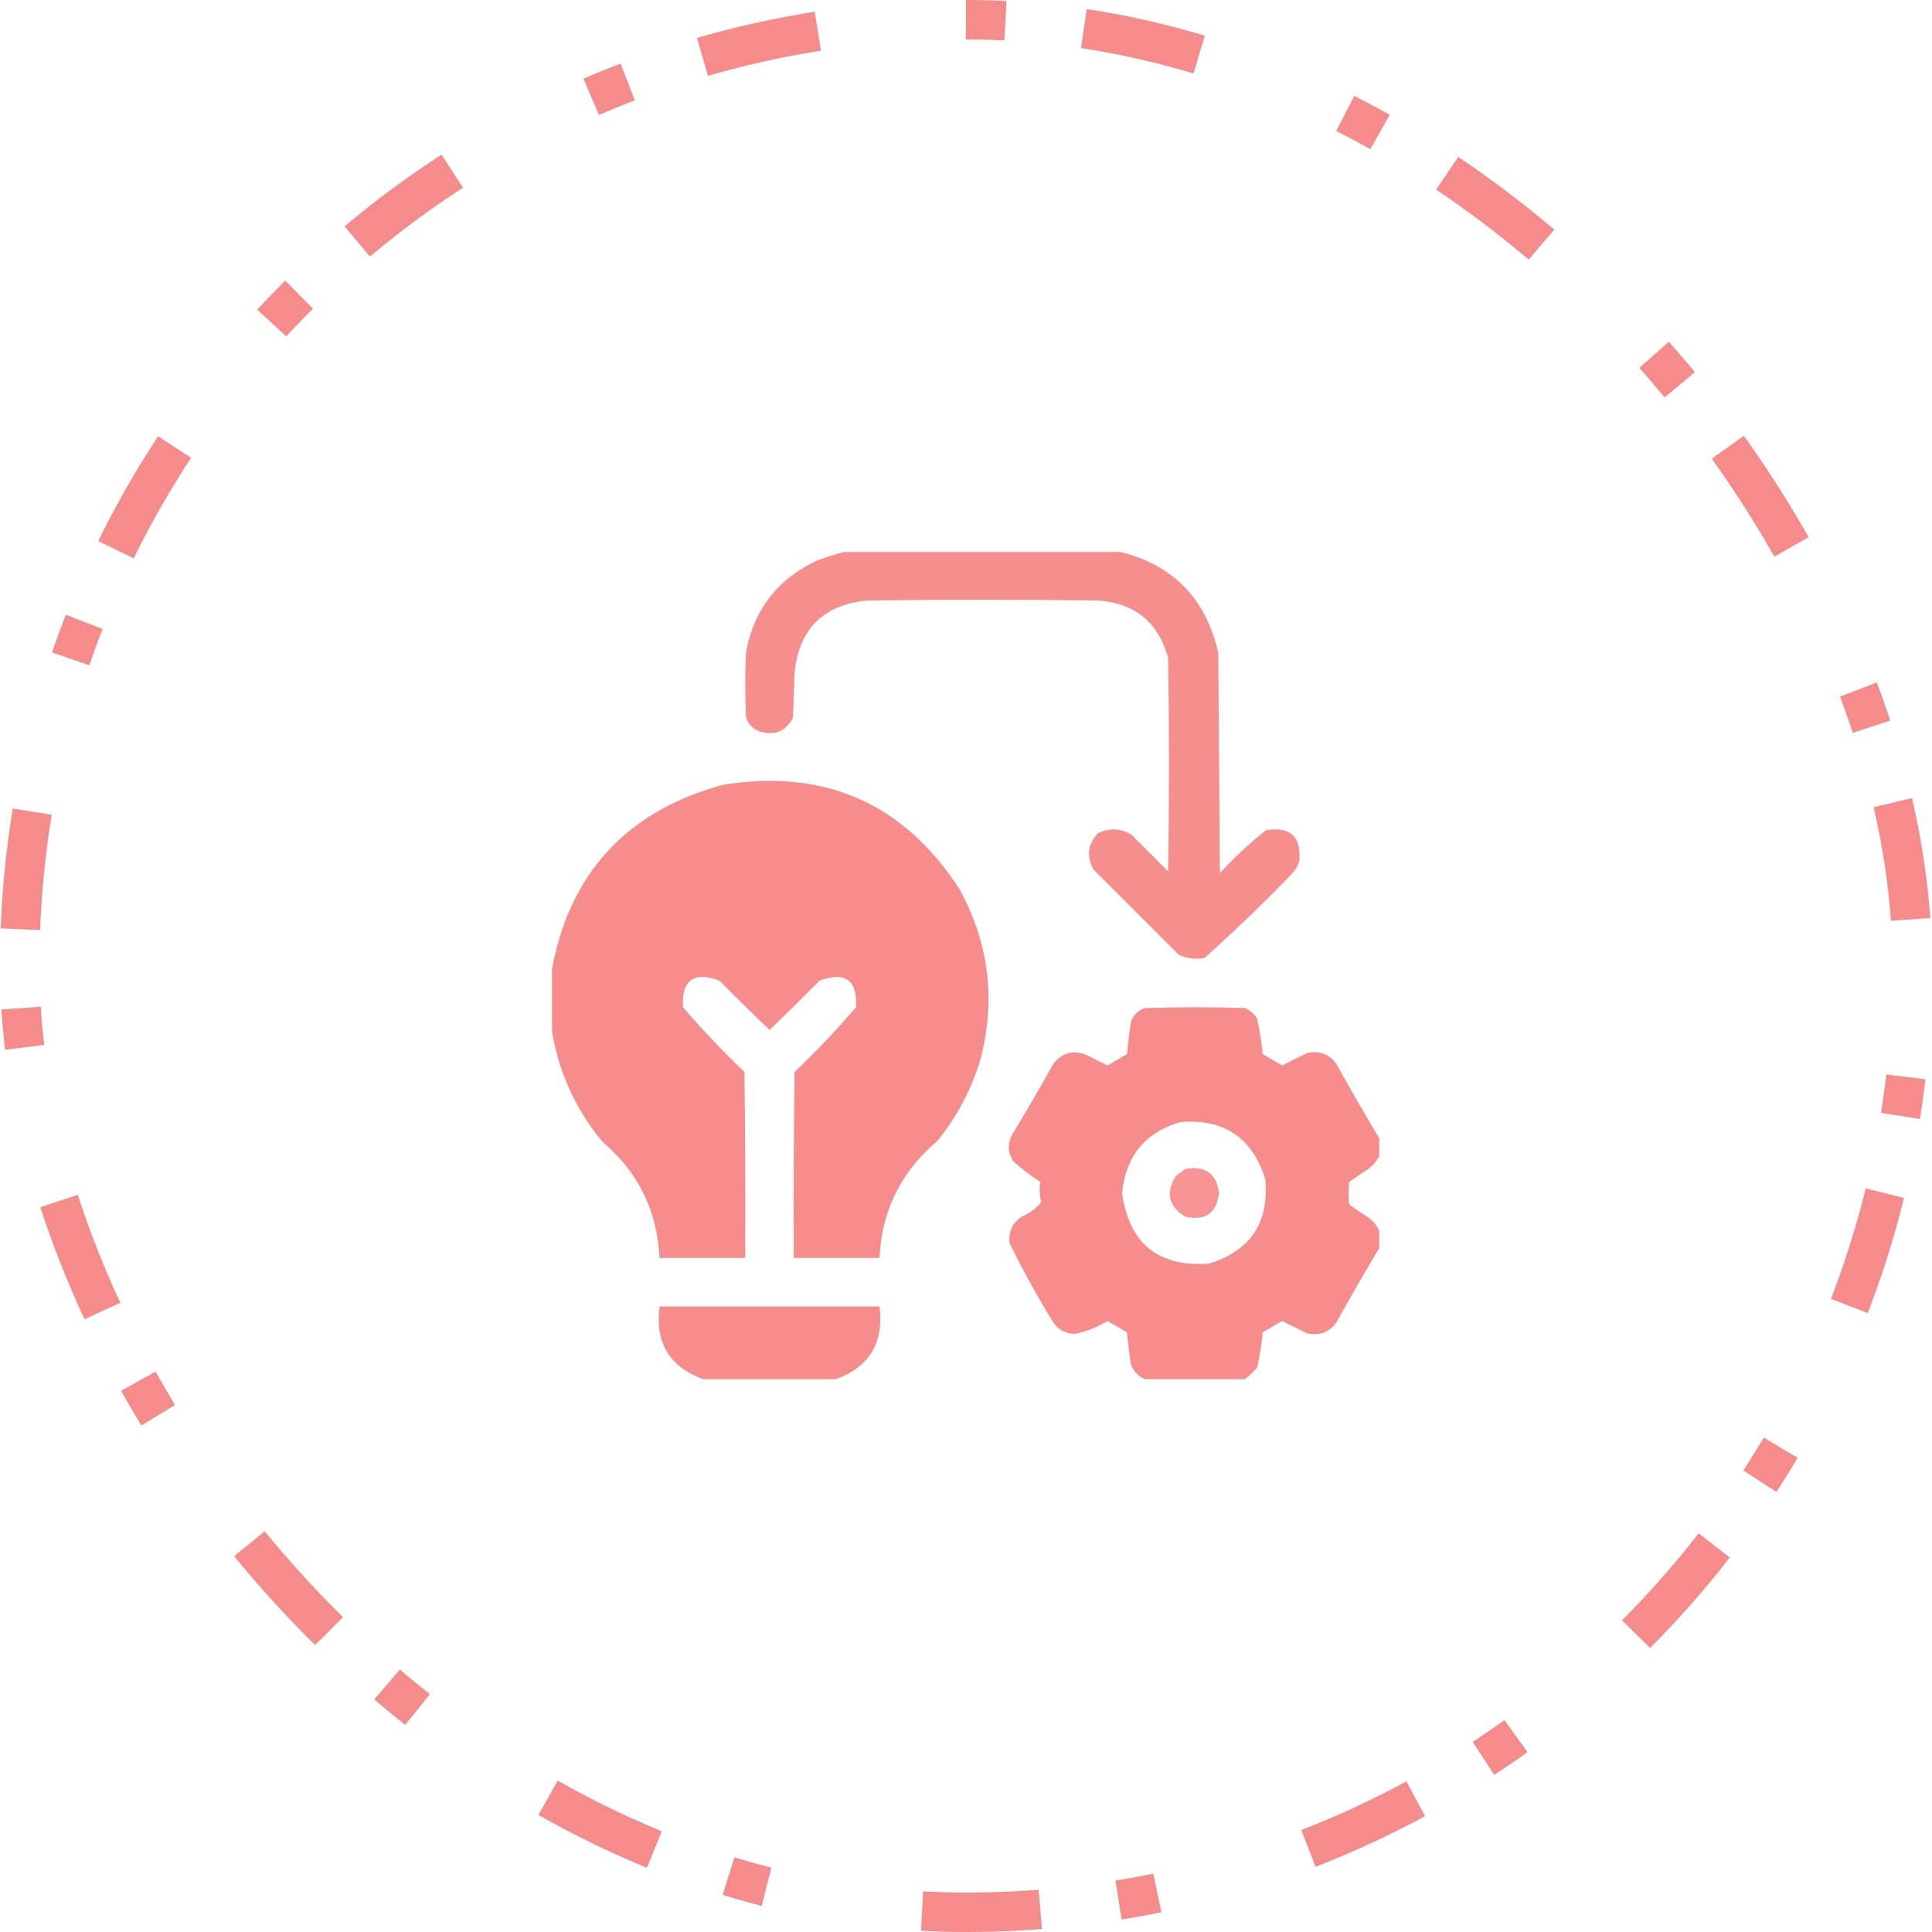 <svg width="98" height="98" viewBox="0 0 98 98" fill="none" xmlns="http://www.w3.org/2000/svg">
<rect x="1" y="1" width="96" height="96" rx="48" stroke="#F68B8B" stroke-width="2" stroke-dasharray="2 4 6 8"/>
<g clip-path="url(#clip0_477_361)">
<path opacity="0.969" fill-rule="evenodd" clip-rule="evenodd" d="M42.971 27.959C47.537 27.959 52.103 27.959 56.67 27.959C59.458 28.6 61.167 30.323 61.797 33.127C61.824 36.846 61.852 40.565 61.879 44.283C62.609 43.498 63.388 42.774 64.217 42.109C65.473 41.916 66.034 42.45 65.898 43.709C65.825 43.92 65.715 44.111 65.57 44.283C64.13 45.779 62.64 47.214 61.1 48.59C60.641 48.679 60.203 48.625 59.787 48.426C58.352 46.99 56.916 45.555 55.48 44.119C55.098 43.458 55.167 42.843 55.686 42.273C56.279 41.979 56.853 42.006 57.408 42.355C58.023 42.971 58.639 43.586 59.254 44.201C59.309 40.592 59.309 36.982 59.254 33.373C58.752 31.559 57.563 30.588 55.686 30.461C51.775 30.406 47.865 30.406 43.955 30.461C41.754 30.693 40.537 31.91 40.305 34.111C40.277 34.877 40.25 35.643 40.223 36.408C39.866 37.099 39.306 37.331 38.541 37.105C38.199 36.982 37.967 36.75 37.844 36.408C37.789 35.287 37.789 34.166 37.844 33.045C38.266 30.875 39.482 29.331 41.494 28.41C41.988 28.233 42.48 28.082 42.971 27.959Z" fill="#F68B8B"/>
<path opacity="0.989" fill-rule="evenodd" clip-rule="evenodd" d="M27.959 52.076C27.959 51.174 27.959 50.271 27.959 49.369C28.831 44.353 31.73 41.168 36.654 39.812C41.828 38.976 45.834 40.739 48.672 45.103C50.163 47.831 50.519 50.702 49.738 53.717C49.278 55.267 48.539 56.662 47.523 57.9C45.698 59.445 44.727 61.414 44.611 63.806C43.162 63.806 41.713 63.806 40.264 63.806C40.25 60.662 40.264 57.517 40.305 54.373C41.404 53.329 42.443 52.235 43.422 51.092C43.496 49.713 42.881 49.262 41.576 49.738C40.741 50.587 39.893 51.421 39.033 52.24C38.173 51.421 37.325 50.587 36.49 49.738C35.185 49.262 34.57 49.713 34.645 51.092C35.624 52.235 36.663 53.329 37.762 54.373C37.803 57.517 37.816 60.662 37.803 63.806C36.353 63.806 34.904 63.806 33.455 63.806C33.339 61.414 32.368 59.445 30.543 57.9C29.143 56.195 28.282 54.253 27.959 52.076Z" fill="#F68B8B"/>
<path opacity="0.981" fill-rule="evenodd" clip-rule="evenodd" d="M69.959 57.736C69.959 58.037 69.959 58.338 69.959 58.639C69.846 58.875 69.682 59.081 69.467 59.254C69.118 59.476 68.776 59.709 68.441 59.951C68.387 60.334 68.387 60.717 68.441 61.1C68.776 61.342 69.118 61.575 69.467 61.797C69.682 61.97 69.846 62.175 69.959 62.412C69.959 62.713 69.959 63.014 69.959 63.315C69.216 64.554 68.491 65.812 67.785 67.088C67.399 67.602 66.893 67.78 66.268 67.621C65.857 67.416 65.447 67.211 65.037 67.006C64.709 67.197 64.381 67.389 64.053 67.58C63.993 68.188 63.897 68.79 63.766 69.385C63.569 69.595 63.364 69.787 63.15 69.959C61.455 69.959 59.76 69.959 58.064 69.959C57.738 69.81 57.506 69.564 57.367 69.221C57.285 68.677 57.217 68.13 57.162 67.58C56.834 67.389 56.506 67.197 56.178 67.006C55.654 67.329 55.094 67.548 54.496 67.662C54.049 67.644 53.694 67.452 53.43 67.088C52.627 65.782 51.888 64.443 51.215 63.068C51.14 62.494 51.345 62.043 51.83 61.715C52.225 61.546 52.553 61.3 52.814 60.977C52.73 60.634 52.716 60.292 52.773 59.951C52.279 59.636 51.814 59.28 51.379 58.885C51.105 58.42 51.105 57.955 51.379 57.49C52.083 56.328 52.767 55.152 53.43 53.963C53.876 53.394 54.436 53.243 55.111 53.512C55.467 53.69 55.822 53.867 56.178 54.045C56.506 53.854 56.834 53.662 57.162 53.471C57.217 52.921 57.285 52.374 57.367 51.83C57.49 51.488 57.723 51.256 58.064 51.133C59.76 51.078 61.455 51.078 63.15 51.133C63.406 51.252 63.611 51.429 63.766 51.666C63.897 52.261 63.993 52.862 64.053 53.471C64.381 53.662 64.709 53.854 65.037 54.045C65.447 53.84 65.857 53.635 66.268 53.43C66.893 53.271 67.399 53.449 67.785 53.963C68.491 55.239 69.216 56.497 69.959 57.736ZM59.869 56.916C62.071 56.738 63.507 57.695 64.176 59.787C64.393 61.993 63.45 63.428 61.346 64.094C58.762 64.286 57.285 63.096 56.916 60.525C57.096 58.651 58.081 57.448 59.869 56.916Z" fill="#F68B8B"/>
<path opacity="0.933" fill-rule="evenodd" clip-rule="evenodd" d="M60.115 59.295C61.131 59.11 61.706 59.52 61.838 60.526C61.706 61.544 61.132 61.941 60.115 61.715C59.259 61.174 59.108 60.477 59.664 59.623C59.829 59.525 59.98 59.416 60.115 59.295Z" fill="#F68B8B"/>
<path opacity="0.987" fill-rule="evenodd" clip-rule="evenodd" d="M42.396 69.959C40.154 69.959 37.912 69.959 35.67 69.959C33.957 69.335 33.219 68.105 33.455 66.268C37.174 66.268 40.892 66.268 44.611 66.268C44.846 68.106 44.108 69.336 42.396 69.959Z" fill="#F68B8B"/>
</g>
<defs>
<clipPath id="clip0_477_361">
<rect width="42" height="42" fill="white" transform="translate(28 28)"/>
</clipPath>
</defs>
</svg>
